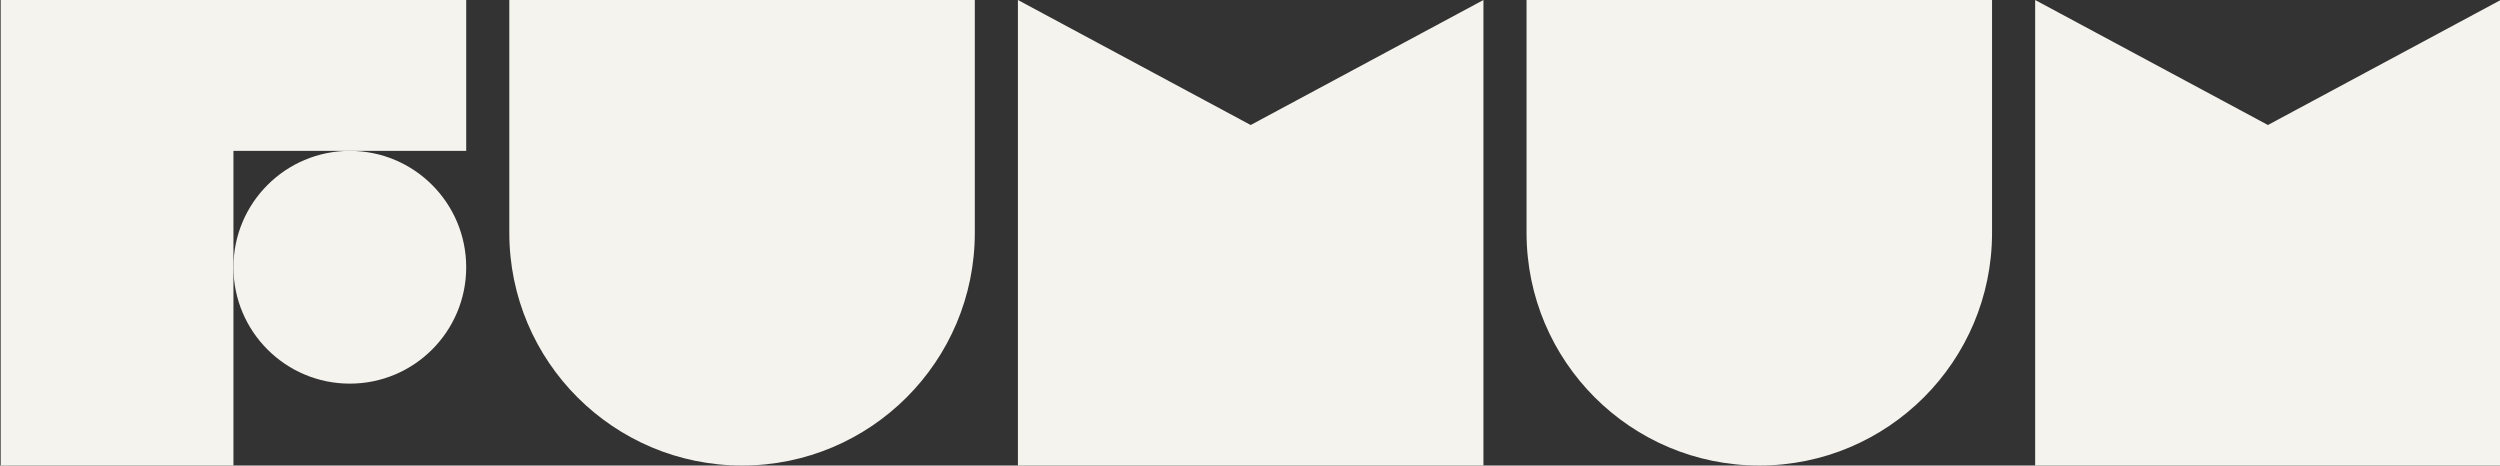 <?xml version="1.0" encoding="UTF-8"?>
<svg id="LOGO_COLOR_LARGE" data-name="LOGO COLOR LARGE" xmlns="http://www.w3.org/2000/svg" viewBox="0 0 3681.44 685.52">
  <rect x="0" y="0" width="3681.44" height="685.52" fill="#333333" stroke="none"/>
  <defs>
    <style>
      .cls-1 {
        fill: #f4f3ed;
      }
    </style>
  </defs>
  <g id="warm_white" data-name="warm white">
    <polygon class="cls-1" points="3682.44 0 3339.68 184.08 2996.92 0 2996.92 685.52 3682.44 685.52 3682.44 0"/>
    <path class="cls-1" d="M2933.45,0h-685.49v342.78c0,189.29,153.45,342.74,342.74,342.74h0c189.29,0,342.74-153.45,342.74-342.74V0Z"/>
    <polygon class="cls-1" points="2184.48 0 1841.72 184.08 1498.96 0 1498.96 685.52 2184.48 685.52 2184.48 0"/>
    <path class="cls-1" d="M1435.49,0h-685.49v342.78c0,189.29,153.45,342.74,342.74,342.74h0c189.29,0,342.74-153.45,342.74-342.74V0Z"/>
    <g>
      <polygon class="cls-1" points="686.52 0 1 0 1 685.52 343.76 685.52 343.76 406.24 343.76 222.16 508.79 222.16 686.52 222.16 686.52 0"/>
      <circle class="cls-1" cx="515.14" cy="393.54" r="171.38"/>
    </g>
  </g>
</svg>